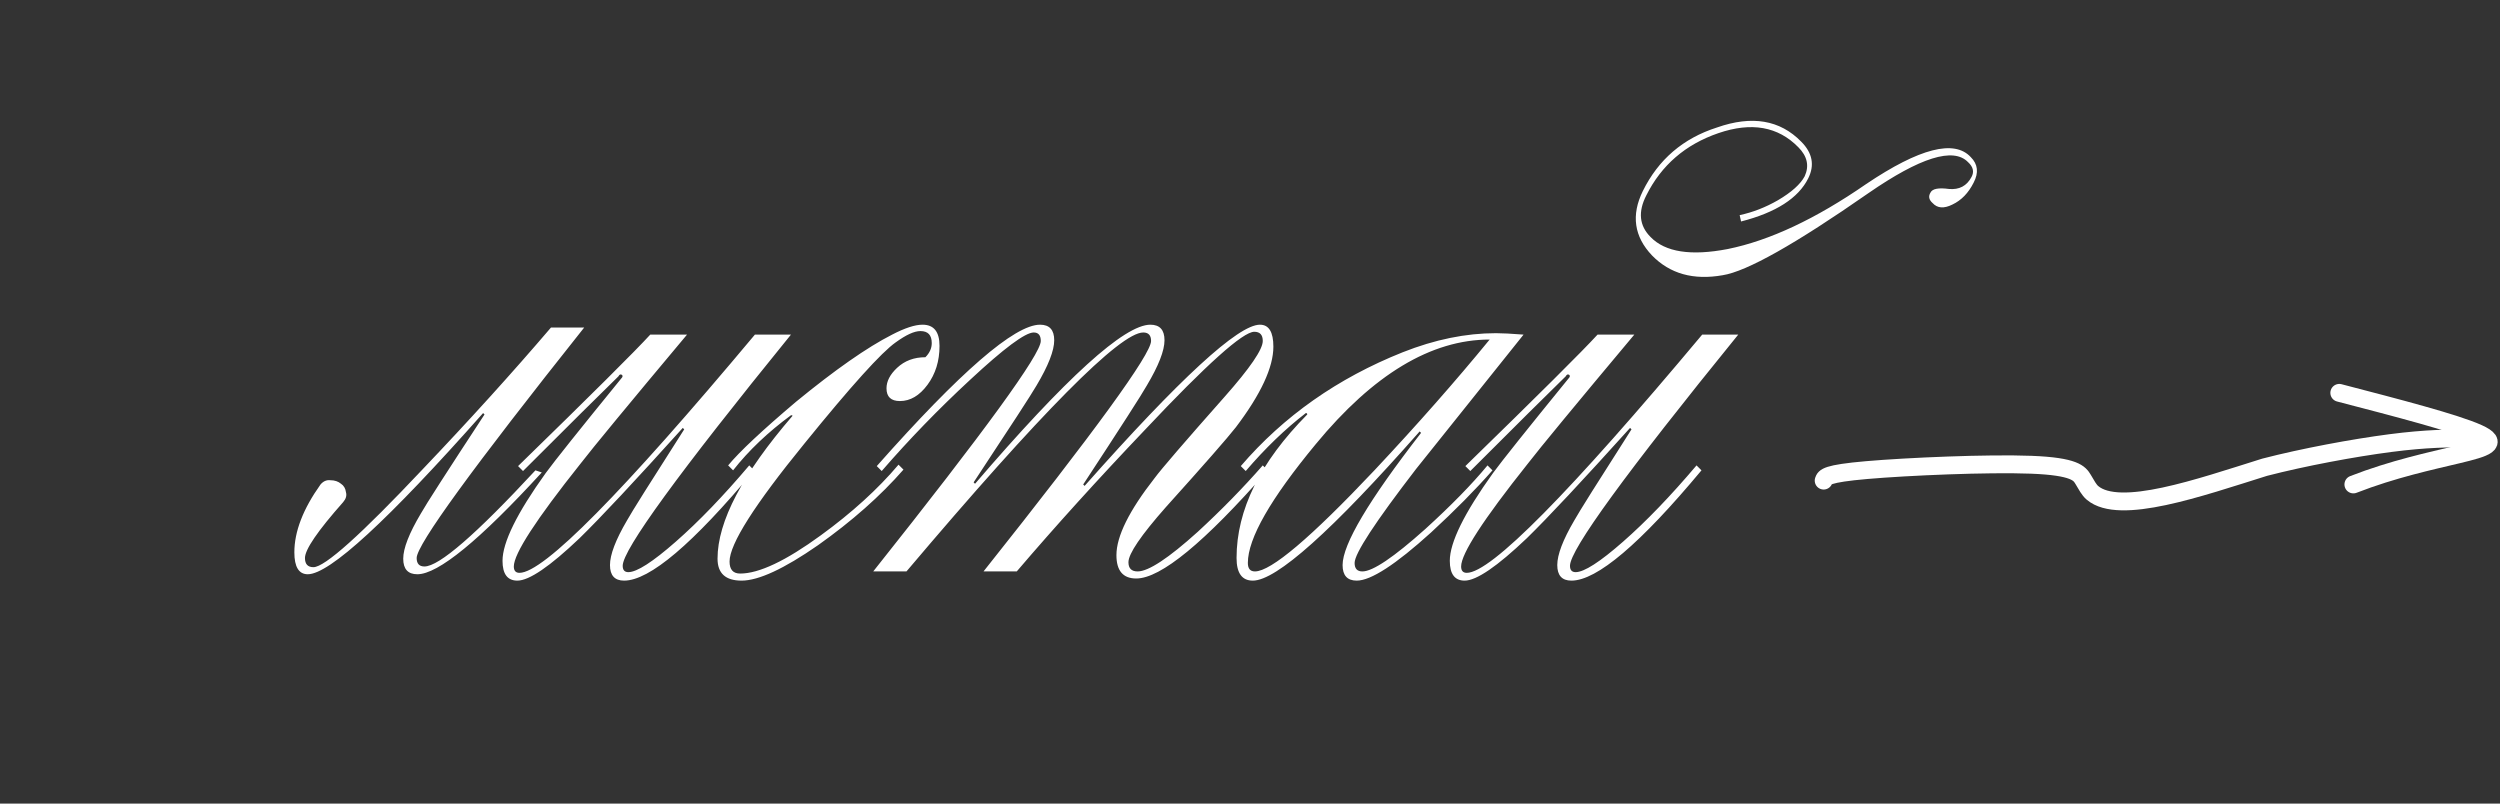<?xml version="1.0" encoding="UTF-8"?> <svg xmlns="http://www.w3.org/2000/svg" width="140" height="45" viewBox="0 0 140 45" fill="none"><rect x="0" y="0" width="140" height="45" fill="#333333" stroke="none"/><path d="M30.34 26.457C26.856 30.258 24.534 32.158 23.372 32.158C22.845 32.158 22.581 31.868 22.581 31.287C22.581 30.707 22.911 29.862 23.57 28.754C23.834 28.279 25.022 26.431 27.133 23.211L27.054 23.132C21.723 29.15 18.45 32.158 17.236 32.158C16.735 32.158 16.484 31.749 16.484 30.931C16.484 29.77 16.972 28.503 17.949 27.131C18.107 26.946 18.292 26.867 18.503 26.893C18.741 26.893 18.938 26.959 19.097 27.091C19.255 27.197 19.348 27.355 19.374 27.566C19.427 27.751 19.374 27.936 19.216 28.12C17.79 29.73 17.078 30.773 17.078 31.248C17.078 31.591 17.236 31.762 17.553 31.762C18.186 31.762 20.218 29.941 23.65 26.299C26.289 23.528 28.691 20.875 30.855 18.342H32.715C26.46 26.207 23.333 30.509 23.333 31.248C23.333 31.564 23.478 31.723 23.768 31.723C24.587 31.723 26.658 29.928 29.984 26.339L30.34 26.457ZM34.634 21.073C33.657 22.023 31.876 23.792 29.289 26.378L29.012 26.101C33.103 22.116 35.571 19.661 36.415 18.738H38.474C35.201 22.644 33.209 25.059 32.496 25.982C30.015 29.097 28.774 31.01 28.774 31.723C28.774 31.96 28.88 32.079 29.091 32.079C30.437 32.079 34.832 27.632 42.275 18.738H44.294C38.012 26.471 34.871 30.786 34.871 31.683C34.871 31.921 34.977 32.04 35.188 32.04C35.663 32.04 36.547 31.472 37.84 30.337C39.134 29.202 40.506 27.777 41.958 26.062L42.235 26.339C38.804 30.456 36.376 32.515 34.95 32.515C34.423 32.515 34.159 32.224 34.159 31.644C34.159 31.063 34.475 30.232 35.109 29.15C35.373 28.674 36.442 26.972 38.316 24.043L38.236 23.963C35.571 26.919 33.644 28.978 32.456 30.139C30.794 31.723 29.632 32.515 28.973 32.515C28.418 32.515 28.141 32.145 28.141 31.406C28.141 30.377 28.946 28.741 30.556 26.497C31.058 25.811 32.469 24.043 34.792 21.192C34.871 21.113 34.885 21.047 34.832 20.994C34.752 20.941 34.687 20.968 34.634 21.073ZM50.396 22.459C49.895 22.459 49.644 22.221 49.644 21.746C49.644 21.351 49.842 20.968 50.238 20.598C50.66 20.202 51.188 20.005 51.821 20.005C52.059 19.767 52.178 19.503 52.178 19.213C52.178 18.764 51.967 18.54 51.544 18.54C51.201 18.54 50.739 18.751 50.159 19.173C49.367 19.727 47.664 21.614 45.052 24.834C42.254 28.265 40.855 30.469 40.855 31.446C40.855 31.894 41.053 32.119 41.449 32.119C42.505 32.119 44.009 31.406 45.962 29.981C47.704 28.714 49.156 27.394 50.317 26.022L50.594 26.299C49.301 27.777 47.704 29.189 45.804 30.535C43.904 31.855 42.478 32.515 41.528 32.515C40.631 32.515 40.182 32.106 40.182 31.287C40.182 29.202 41.581 26.537 44.379 23.29C44.379 23.264 44.352 23.251 44.299 23.251C43.006 24.201 41.924 25.23 41.053 26.339L40.776 26.062C41.409 25.296 42.676 24.108 44.577 22.499C46.767 20.704 48.562 19.45 49.961 18.738C50.673 18.368 51.241 18.183 51.663 18.183C52.296 18.183 52.613 18.579 52.613 19.371C52.613 20.216 52.389 20.941 51.94 21.548C51.491 22.155 50.977 22.459 50.396 22.459ZM56.938 32H55.077C61.332 24.135 64.46 19.833 64.46 19.094C64.46 18.777 64.314 18.619 64.024 18.619C62.731 18.619 58.31 23.079 50.762 32H48.901C55.156 24.135 58.284 19.833 58.284 19.094C58.284 18.777 58.152 18.619 57.888 18.619C57.413 18.619 56.225 19.503 54.325 21.271C52.556 22.908 50.907 24.61 49.376 26.378L49.099 26.101C53.77 20.823 56.819 18.183 58.244 18.183C58.772 18.183 59.036 18.474 59.036 19.054C59.036 19.635 58.706 20.48 58.046 21.588C57.756 22.09 56.581 23.897 54.523 27.012L54.602 27.091C59.696 21.152 62.968 18.183 64.42 18.183C64.948 18.183 65.212 18.474 65.212 19.054C65.212 19.635 64.882 20.48 64.222 21.588C63.958 22.063 62.77 23.911 60.659 27.131L60.738 27.21C66.07 21.192 69.342 18.183 70.556 18.183C71.058 18.183 71.309 18.592 71.309 19.411C71.309 20.572 70.609 22.076 69.21 23.924C68.735 24.531 67.429 26.022 65.291 28.397C63.892 29.981 63.193 31.01 63.193 31.485C63.193 31.828 63.364 32 63.707 32C64.314 32 65.436 31.261 67.073 29.783C68.392 28.569 69.606 27.328 70.715 26.062L70.992 26.339C67.455 30.377 65.001 32.396 63.628 32.396C62.889 32.396 62.52 31.96 62.52 31.089C62.52 30.034 63.232 28.595 64.658 26.774C65.027 26.273 66.334 24.755 68.577 22.221C70.002 20.611 70.715 19.569 70.715 19.094C70.715 18.751 70.556 18.579 70.24 18.579C69.606 18.579 67.574 20.4 64.143 24.043C61.504 26.814 59.102 29.466 56.938 32ZM79.5 24.161C74.591 29.73 71.477 32.515 70.157 32.515C69.55 32.515 69.247 32.092 69.247 31.248C69.247 28.556 70.567 25.877 73.206 23.211C73.206 23.158 73.179 23.132 73.127 23.132C71.965 24.029 70.844 25.111 69.761 26.378L69.484 26.101C71.886 23.304 74.908 21.179 78.55 19.727C80.345 19.015 82.087 18.658 83.776 18.658C84.119 18.658 84.634 18.685 85.32 18.738C83.314 21.245 81.308 23.752 79.302 26.26C77.006 29.242 75.858 30.997 75.858 31.525C75.858 31.842 76.003 32 76.294 32C76.874 32 78.049 31.208 79.817 29.625C81.269 28.305 82.43 27.117 83.301 26.062L83.578 26.339C82.628 27.421 81.48 28.582 80.134 29.823C78.154 31.617 76.769 32.515 75.977 32.515C75.449 32.515 75.185 32.224 75.185 31.644C75.185 30.482 76.65 28.015 79.58 24.241L79.5 24.161ZM83.42 19.015C80.147 19.015 76.901 20.968 73.681 24.874C71.147 27.936 69.88 30.152 69.88 31.525C69.88 31.842 70.012 32 70.276 32C71.174 32 73.404 30.113 76.967 26.339C79.368 23.779 81.519 21.337 83.42 19.015ZM87.682 21.073C86.705 22.023 84.924 23.792 82.337 26.378L82.06 26.101C86.151 22.116 88.619 19.661 89.463 18.738H91.522C88.249 22.644 86.257 25.059 85.544 25.982C83.063 29.097 81.823 31.01 81.823 31.723C81.823 31.96 81.928 32.079 82.139 32.079C83.485 32.079 87.88 27.632 95.323 18.738H97.342C91.06 26.471 87.919 30.786 87.919 31.683C87.919 31.921 88.025 32.04 88.236 32.04C88.711 32.04 89.595 31.472 90.888 30.337C92.182 29.202 93.554 27.777 95.006 26.062L95.283 26.339C91.852 30.456 89.424 32.515 87.999 32.515C87.471 32.515 87.207 32.224 87.207 31.644C87.207 31.063 87.523 30.232 88.157 29.15C88.421 28.674 89.49 26.972 91.364 24.043L91.284 23.963C88.619 26.919 86.692 28.978 85.504 30.139C83.842 31.723 82.68 32.515 82.02 32.515C81.466 32.515 81.189 32.145 81.189 31.406C81.189 30.377 81.994 28.741 83.604 26.497C84.106 25.811 85.518 24.043 87.84 21.192C87.919 21.113 87.933 21.047 87.88 20.994C87.801 20.941 87.735 20.968 87.682 21.073ZM97.421 12.047C98.16 11.889 98.872 11.611 99.559 11.216C100.324 10.767 100.825 10.318 101.063 9.87C101.327 9.289 101.208 8.748 100.707 8.246C99.572 7.085 98.081 6.821 96.233 7.455C94.386 8.088 93.04 9.249 92.195 10.938C91.72 11.862 91.799 12.641 92.433 13.274C93.251 14.119 94.689 14.343 96.748 13.947C99.097 13.472 101.683 12.258 104.507 10.305C107.49 8.299 109.443 7.798 110.366 8.801C110.762 9.197 110.815 9.672 110.525 10.226C110.234 10.806 109.839 11.216 109.337 11.453C108.862 11.691 108.493 11.664 108.229 11.374C108.017 11.189 107.978 10.991 108.11 10.78C108.215 10.569 108.559 10.503 109.139 10.582C109.72 10.635 110.142 10.411 110.406 9.909C110.564 9.619 110.498 9.342 110.208 9.078C109.39 8.233 107.529 8.814 104.626 10.82C100.535 13.67 97.817 15.201 96.471 15.412C94.834 15.702 93.515 15.333 92.512 14.304C91.509 13.248 91.337 12.047 91.997 10.701C92.868 8.933 94.254 7.745 96.154 7.138C98.107 6.452 99.677 6.716 100.865 7.93C101.498 8.563 101.63 9.249 101.261 9.988C100.707 11.097 99.453 11.902 97.5 12.403L97.421 12.047Z" fill="white"></path><path d="M102.125 26.914C102.19 26.719 102.255 26.523 104.534 26.325C106.814 26.127 111.305 25.932 113.749 26.026C116.193 26.121 116.454 26.512 116.653 26.843C116.852 27.174 116.982 27.435 117.179 27.601C118.696 28.883 123.15 27.314 126.818 26.166C128.989 25.604 131.788 25.083 133.848 24.815C135.909 24.547 137.145 24.547 138.42 24.547" stroke="white" stroke-linecap="round"></path><path d="M131 22C134.255 22.846 137.509 23.692 138.763 24.259C140.016 24.825 139.17 25.085 137.66 25.447C136.15 25.809 134.002 26.265 131.789 27.129" stroke="white" stroke-linecap="round"></path></svg> 